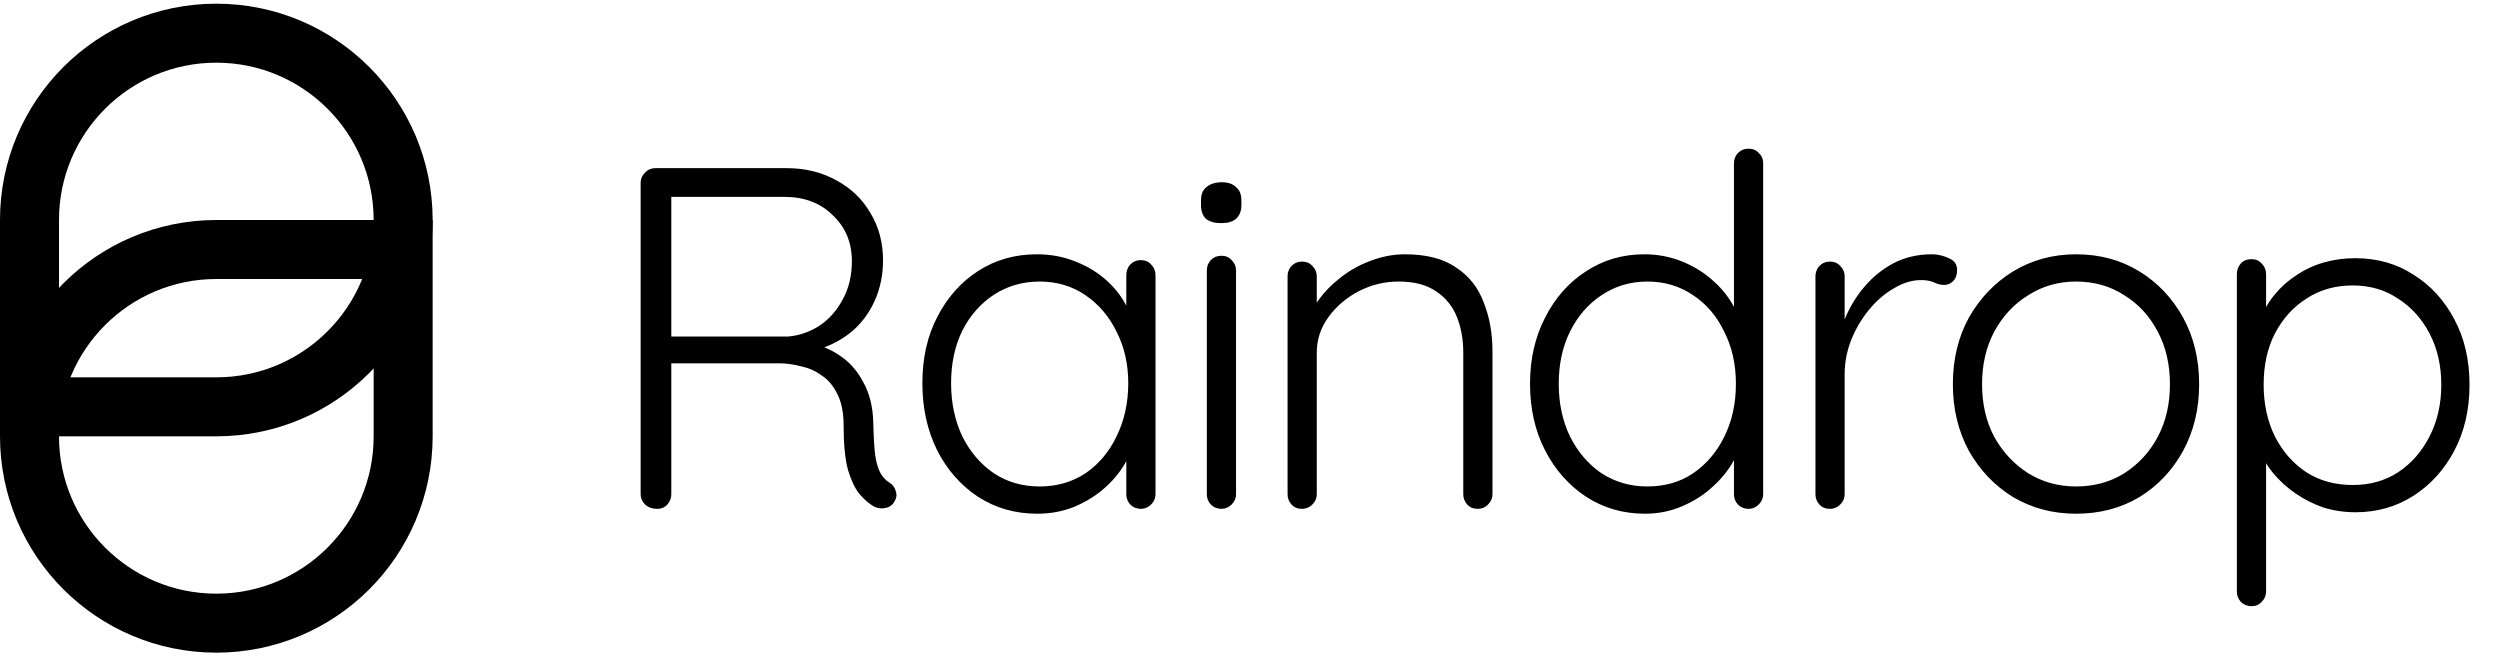 <?xml version="1.0" encoding="UTF-8"?>
<svg xmlns="http://www.w3.org/2000/svg" width="339" height="89" viewBox="0 0 339 89" fill="none">
  <path d="M54.667 59.167L54.667 33.834L29.333 33.834C15.342 33.834 4 45.176 4 59.167C4 73.158 15.342 84.5 29.333 84.5C43.325 84.5 54.667 73.158 54.667 59.167Z" stroke="black" stroke-width="8"></path>
  <g filter="url(#filter0_b_48_656)">
    <path d="M4 29.833L4 55.166L29.334 55.166C43.325 55.166 54.667 43.824 54.667 29.833C54.667 15.842 43.325 4.5 29.334 4.5C15.342 4.5 4 15.842 4 29.833Z" stroke="black" stroke-width="8"></path>
  </g>
  <path d="M89.115 69C88.455 69 87.905 68.802 87.465 68.406C87.069 68.01 86.871 67.548 86.871 67.02V24.78C86.871 24.252 87.069 23.79 87.465 23.394C87.861 22.998 88.323 22.8 88.851 22.8H106.671C109.179 22.8 111.423 23.35 113.403 24.45C115.383 25.506 116.923 26.98 118.023 28.872C119.167 30.764 119.739 32.898 119.739 35.274C119.739 37.21 119.387 38.992 118.683 40.62C117.979 42.248 116.989 43.634 115.713 44.778C114.437 45.878 113.007 46.692 111.423 47.22L109.113 46.494C110.741 46.626 112.259 47.154 113.667 48.078C115.075 48.958 116.197 50.19 117.033 51.774C117.913 53.314 118.375 55.184 118.419 57.384C118.463 59.276 118.551 60.75 118.683 61.806C118.859 62.862 119.101 63.654 119.409 64.182C119.717 64.71 120.113 65.128 120.597 65.436C121.037 65.7 121.323 66.074 121.455 66.558C121.631 67.042 121.587 67.504 121.323 67.944C121.147 68.296 120.883 68.56 120.531 68.736C120.223 68.868 119.893 68.934 119.541 68.934C119.189 68.934 118.837 68.846 118.485 68.67C117.869 68.318 117.231 67.768 116.571 67.02C115.955 66.272 115.427 65.172 114.987 63.72C114.591 62.268 114.393 60.244 114.393 57.648C114.393 55.932 114.107 54.524 113.535 53.424C113.007 52.324 112.303 51.488 111.423 50.916C110.587 50.3 109.641 49.882 108.585 49.662C107.573 49.398 106.605 49.266 105.681 49.266H90.303L91.029 48.342V67.02C91.029 67.548 90.853 68.01 90.501 68.406C90.149 68.802 89.687 69 89.115 69ZM90.303 45.636H106.869C108.365 45.504 109.773 45.02 111.093 44.184C112.413 43.304 113.469 42.116 114.261 40.62C115.097 39.124 115.515 37.386 115.515 35.406C115.515 32.898 114.657 30.83 112.941 29.202C111.269 27.53 109.069 26.694 106.341 26.694H90.567L91.029 25.77V46.56L90.303 45.636ZM154.708 35.274C155.28 35.274 155.742 35.472 156.094 35.868C156.49 36.264 156.688 36.748 156.688 37.32V67.02C156.688 67.548 156.49 68.01 156.094 68.406C155.698 68.802 155.236 69 154.708 69C154.136 69 153.652 68.802 153.256 68.406C152.904 68.01 152.728 67.548 152.728 67.02V59.166L153.85 58.638C153.85 59.87 153.498 61.124 152.794 62.4C152.134 63.676 151.21 64.864 150.022 65.964C148.834 67.064 147.426 67.966 145.798 68.67C144.214 69.33 142.498 69.66 140.65 69.66C137.658 69.66 134.974 68.89 132.598 67.35C130.266 65.81 128.418 63.698 127.054 61.014C125.734 58.33 125.074 55.316 125.074 51.972C125.074 48.54 125.756 45.526 127.12 42.93C128.484 40.29 130.332 38.222 132.664 36.726C134.996 35.23 137.636 34.482 140.584 34.482C142.476 34.482 144.236 34.812 145.864 35.472C147.536 36.132 148.988 37.034 150.22 38.178C151.452 39.322 152.398 40.642 153.058 42.138C153.762 43.59 154.114 45.108 154.114 46.692L152.728 45.702V37.32C152.728 36.748 152.904 36.264 153.256 35.868C153.652 35.472 154.136 35.274 154.708 35.274ZM140.98 65.964C143.312 65.964 145.38 65.37 147.184 64.182C148.988 62.95 150.396 61.278 151.408 59.166C152.464 57.01 152.992 54.612 152.992 51.972C152.992 49.376 152.464 47.044 151.408 44.976C150.396 42.908 148.988 41.258 147.184 40.026C145.38 38.794 143.312 38.178 140.98 38.178C138.692 38.178 136.624 38.772 134.776 39.96C132.972 41.148 131.542 42.776 130.486 44.844C129.474 46.912 128.968 49.288 128.968 51.972C128.968 54.612 129.474 57.01 130.486 59.166C131.542 61.278 132.972 62.95 134.776 64.182C136.58 65.37 138.648 65.964 140.98 65.964ZM167.607 67.02C167.607 67.548 167.409 68.01 167.013 68.406C166.617 68.802 166.155 69 165.627 69C165.055 69 164.571 68.802 164.175 68.406C163.823 68.01 163.647 67.548 163.647 67.02V36.66C163.647 36.132 163.823 35.67 164.175 35.274C164.571 34.878 165.055 34.68 165.627 34.68C166.199 34.68 166.661 34.878 167.013 35.274C167.409 35.67 167.607 36.132 167.607 36.66V67.02ZM165.627 30.258C164.703 30.258 163.999 30.06 163.515 29.664C163.075 29.224 162.855 28.608 162.855 27.816V27.156C162.855 26.364 163.097 25.77 163.581 25.374C164.109 24.934 164.813 24.714 165.693 24.714C166.529 24.714 167.167 24.934 167.607 25.374C168.091 25.77 168.333 26.364 168.333 27.156V27.816C168.333 28.608 168.091 29.224 167.607 29.664C167.167 30.06 166.507 30.258 165.627 30.258ZM190.5 34.482C193.404 34.482 195.714 35.076 197.43 36.264C199.19 37.408 200.444 38.992 201.192 41.016C201.984 42.996 202.38 45.196 202.38 47.616V67.02C202.38 67.548 202.182 68.01 201.786 68.406C201.39 68.802 200.928 69 200.4 69C199.784 69 199.3 68.802 198.948 68.406C198.596 68.01 198.42 67.548 198.42 67.02V47.814C198.42 46.054 198.134 44.448 197.562 42.996C196.99 41.544 196.044 40.378 194.724 39.498C193.448 38.618 191.754 38.178 189.642 38.178C187.75 38.178 185.946 38.618 184.23 39.498C182.558 40.378 181.194 41.544 180.138 42.996C179.082 44.448 178.554 46.054 178.554 47.814V67.02C178.554 67.548 178.356 68.01 177.96 68.406C177.564 68.802 177.102 69 176.574 69C175.958 69 175.474 68.802 175.122 68.406C174.77 68.01 174.594 67.548 174.594 67.02V37.452C174.594 36.924 174.77 36.462 175.122 36.066C175.518 35.67 176.002 35.472 176.574 35.472C177.146 35.472 177.608 35.67 177.96 36.066C178.356 36.462 178.554 36.924 178.554 37.452V42.996L177.036 45.372C177.124 43.964 177.564 42.622 178.356 41.346C179.192 40.026 180.248 38.86 181.524 37.848C182.8 36.792 184.208 35.978 185.748 35.406C187.332 34.79 188.916 34.482 190.5 34.482ZM237.105 20.16C237.677 20.16 238.139 20.358 238.491 20.754C238.887 21.106 239.085 21.568 239.085 22.14V67.02C239.085 67.548 238.887 68.01 238.491 68.406C238.095 68.802 237.633 69 237.105 69C236.533 69 236.049 68.802 235.653 68.406C235.301 68.01 235.125 67.548 235.125 67.02V59.166L236.247 58.242C236.247 59.474 235.917 60.772 235.257 62.136C234.597 63.456 233.651 64.688 232.419 65.832C231.231 66.976 229.823 67.9 228.195 68.604C226.611 69.308 224.895 69.66 223.047 69.66C220.099 69.66 217.437 68.89 215.061 67.35C212.729 65.81 210.881 63.72 209.517 61.08C208.153 58.44 207.471 55.426 207.471 52.038C207.471 48.694 208.153 45.702 209.517 43.062C210.881 40.378 212.729 38.288 215.061 36.792C217.393 35.252 220.033 34.482 222.981 34.482C224.785 34.482 226.501 34.812 228.129 35.472C229.757 36.132 231.187 37.034 232.419 38.178C233.695 39.322 234.685 40.642 235.389 42.138C236.137 43.59 236.511 45.108 236.511 46.692L235.125 45.702V22.14C235.125 21.612 235.301 21.15 235.653 20.754C236.049 20.358 236.533 20.16 237.105 20.16ZM223.377 65.964C225.753 65.964 227.821 65.37 229.581 64.182C231.385 62.95 232.793 61.3 233.805 59.232C234.861 57.12 235.389 54.722 235.389 52.038C235.389 49.398 234.861 47.044 233.805 44.976C232.793 42.864 231.385 41.214 229.581 40.026C227.777 38.794 225.709 38.178 223.377 38.178C221.089 38.178 219.021 38.794 217.173 40.026C215.369 41.214 213.939 42.864 212.883 44.976C211.871 47.044 211.365 49.398 211.365 52.038C211.365 54.678 211.871 57.054 212.883 59.166C213.939 61.278 215.369 62.95 217.173 64.182C219.021 65.37 221.089 65.964 223.377 65.964ZM248.156 69C247.54 69 247.056 68.802 246.704 68.406C246.352 68.01 246.176 67.548 246.176 67.02V37.452C246.176 36.924 246.352 36.462 246.704 36.066C247.1 35.67 247.584 35.472 248.156 35.472C248.728 35.472 249.19 35.67 249.542 36.066C249.938 36.462 250.136 36.924 250.136 37.452V47.352L249.146 47.55C249.278 46.01 249.652 44.492 250.268 42.996C250.928 41.456 251.808 40.048 252.908 38.772C254.008 37.496 255.306 36.462 256.802 35.67C258.342 34.878 260.058 34.482 261.95 34.482C262.742 34.482 263.512 34.658 264.26 35.01C265.008 35.318 265.382 35.846 265.382 36.594C265.382 37.254 265.206 37.76 264.854 38.112C264.502 38.464 264.084 38.64 263.6 38.64C263.204 38.64 262.764 38.53 262.28 38.31C261.84 38.09 261.246 37.98 260.498 37.98C259.266 37.98 258.034 38.354 256.802 39.102C255.57 39.806 254.448 40.774 253.436 42.006C252.424 43.238 251.61 44.624 250.994 46.164C250.422 47.66 250.136 49.178 250.136 50.718V67.02C250.136 67.548 249.938 68.01 249.542 68.406C249.146 68.802 248.684 69 248.156 69ZM298.204 52.104C298.204 55.448 297.478 58.462 296.026 61.146C294.574 63.786 292.594 65.876 290.086 67.416C287.578 68.912 284.718 69.66 281.506 69.66C278.382 69.66 275.544 68.912 272.992 67.416C270.484 65.876 268.482 63.786 266.986 61.146C265.534 58.462 264.808 55.448 264.808 52.104C264.808 48.716 265.534 45.702 266.986 43.062C268.482 40.422 270.484 38.332 272.992 36.792C275.544 35.252 278.382 34.482 281.506 34.482C284.718 34.482 287.578 35.252 290.086 36.792C292.594 38.332 294.574 40.422 296.026 43.062C297.478 45.702 298.204 48.716 298.204 52.104ZM294.244 52.104C294.244 49.42 293.694 47.044 292.594 44.976C291.494 42.864 289.976 41.214 288.04 40.026C286.148 38.794 283.97 38.178 281.506 38.178C279.13 38.178 276.974 38.794 275.038 40.026C273.102 41.214 271.562 42.864 270.418 44.976C269.318 47.044 268.768 49.42 268.768 52.104C268.768 54.788 269.318 57.164 270.418 59.232C271.562 61.3 273.102 62.95 275.038 64.182C276.974 65.37 279.13 65.964 281.506 65.964C283.97 65.964 286.148 65.37 288.04 64.182C289.976 62.95 291.494 61.3 292.594 59.232C293.694 57.164 294.244 54.788 294.244 52.104ZM319.358 35.01C322.35 35.01 324.99 35.758 327.278 37.254C329.61 38.706 331.458 40.73 332.822 43.326C334.186 45.878 334.868 48.826 334.868 52.17C334.868 55.514 334.186 58.484 332.822 61.08C331.458 63.676 329.61 65.722 327.278 67.218C324.946 68.714 322.328 69.462 319.424 69.462C317.884 69.462 316.41 69.242 315.002 68.802C313.638 68.318 312.384 67.68 311.24 66.888C310.096 66.096 309.084 65.172 308.204 64.116C307.324 63.016 306.62 61.828 306.092 60.552L307.28 59.694V80.22C307.28 80.748 307.082 81.21 306.686 81.606C306.334 82.002 305.872 82.2 305.3 82.2C304.728 82.2 304.244 82.002 303.848 81.606C303.496 81.21 303.32 80.748 303.32 80.22V37.188C303.32 36.616 303.496 36.132 303.848 35.736C304.2 35.34 304.684 35.142 305.3 35.142C305.872 35.142 306.334 35.34 306.686 35.736C307.082 36.132 307.28 36.616 307.28 37.188V44.316L306.356 43.788C306.796 42.424 307.434 41.214 308.27 40.158C309.15 39.058 310.162 38.134 311.306 37.386C312.45 36.594 313.704 36 315.068 35.604C316.432 35.208 317.862 35.01 319.358 35.01ZM319.028 38.706C316.652 38.706 314.562 39.3 312.758 40.488C310.954 41.632 309.524 43.216 308.468 45.24C307.456 47.22 306.95 49.53 306.95 52.17C306.95 54.766 307.456 57.098 308.468 59.166C309.524 61.234 310.954 62.862 312.758 64.05C314.562 65.194 316.652 65.766 319.028 65.766C321.36 65.766 323.406 65.194 325.166 64.05C326.97 62.862 328.4 61.234 329.456 59.166C330.512 57.098 331.04 54.766 331.04 52.17C331.04 49.574 330.512 47.264 329.456 45.24C328.4 43.216 326.97 41.632 325.166 40.488C323.406 39.3 321.36 38.706 319.028 38.706Z" fill="black"></path>
  <defs>
    <filter id="filter0_b_48_656" x="-5.867" y="-5.367" width="70.4" height="70.4" color-interpolation-filters="sRGB">
      <feFlood flood-opacity="0" result="BackgroundImageFix"></feFlood>
      <feGaussianBlur in="BackgroundImageFix" stdDeviation="2.933"></feGaussianBlur>
      <feComposite in2="SourceAlpha" operator="in" result="effect1_backgroundBlur_48_656"></feComposite>
      <feBlend mode="normal" in="SourceGraphic" in2="effect1_backgroundBlur_48_656" result="shape"></feBlend>
    </filter>
  </defs>
</svg>
